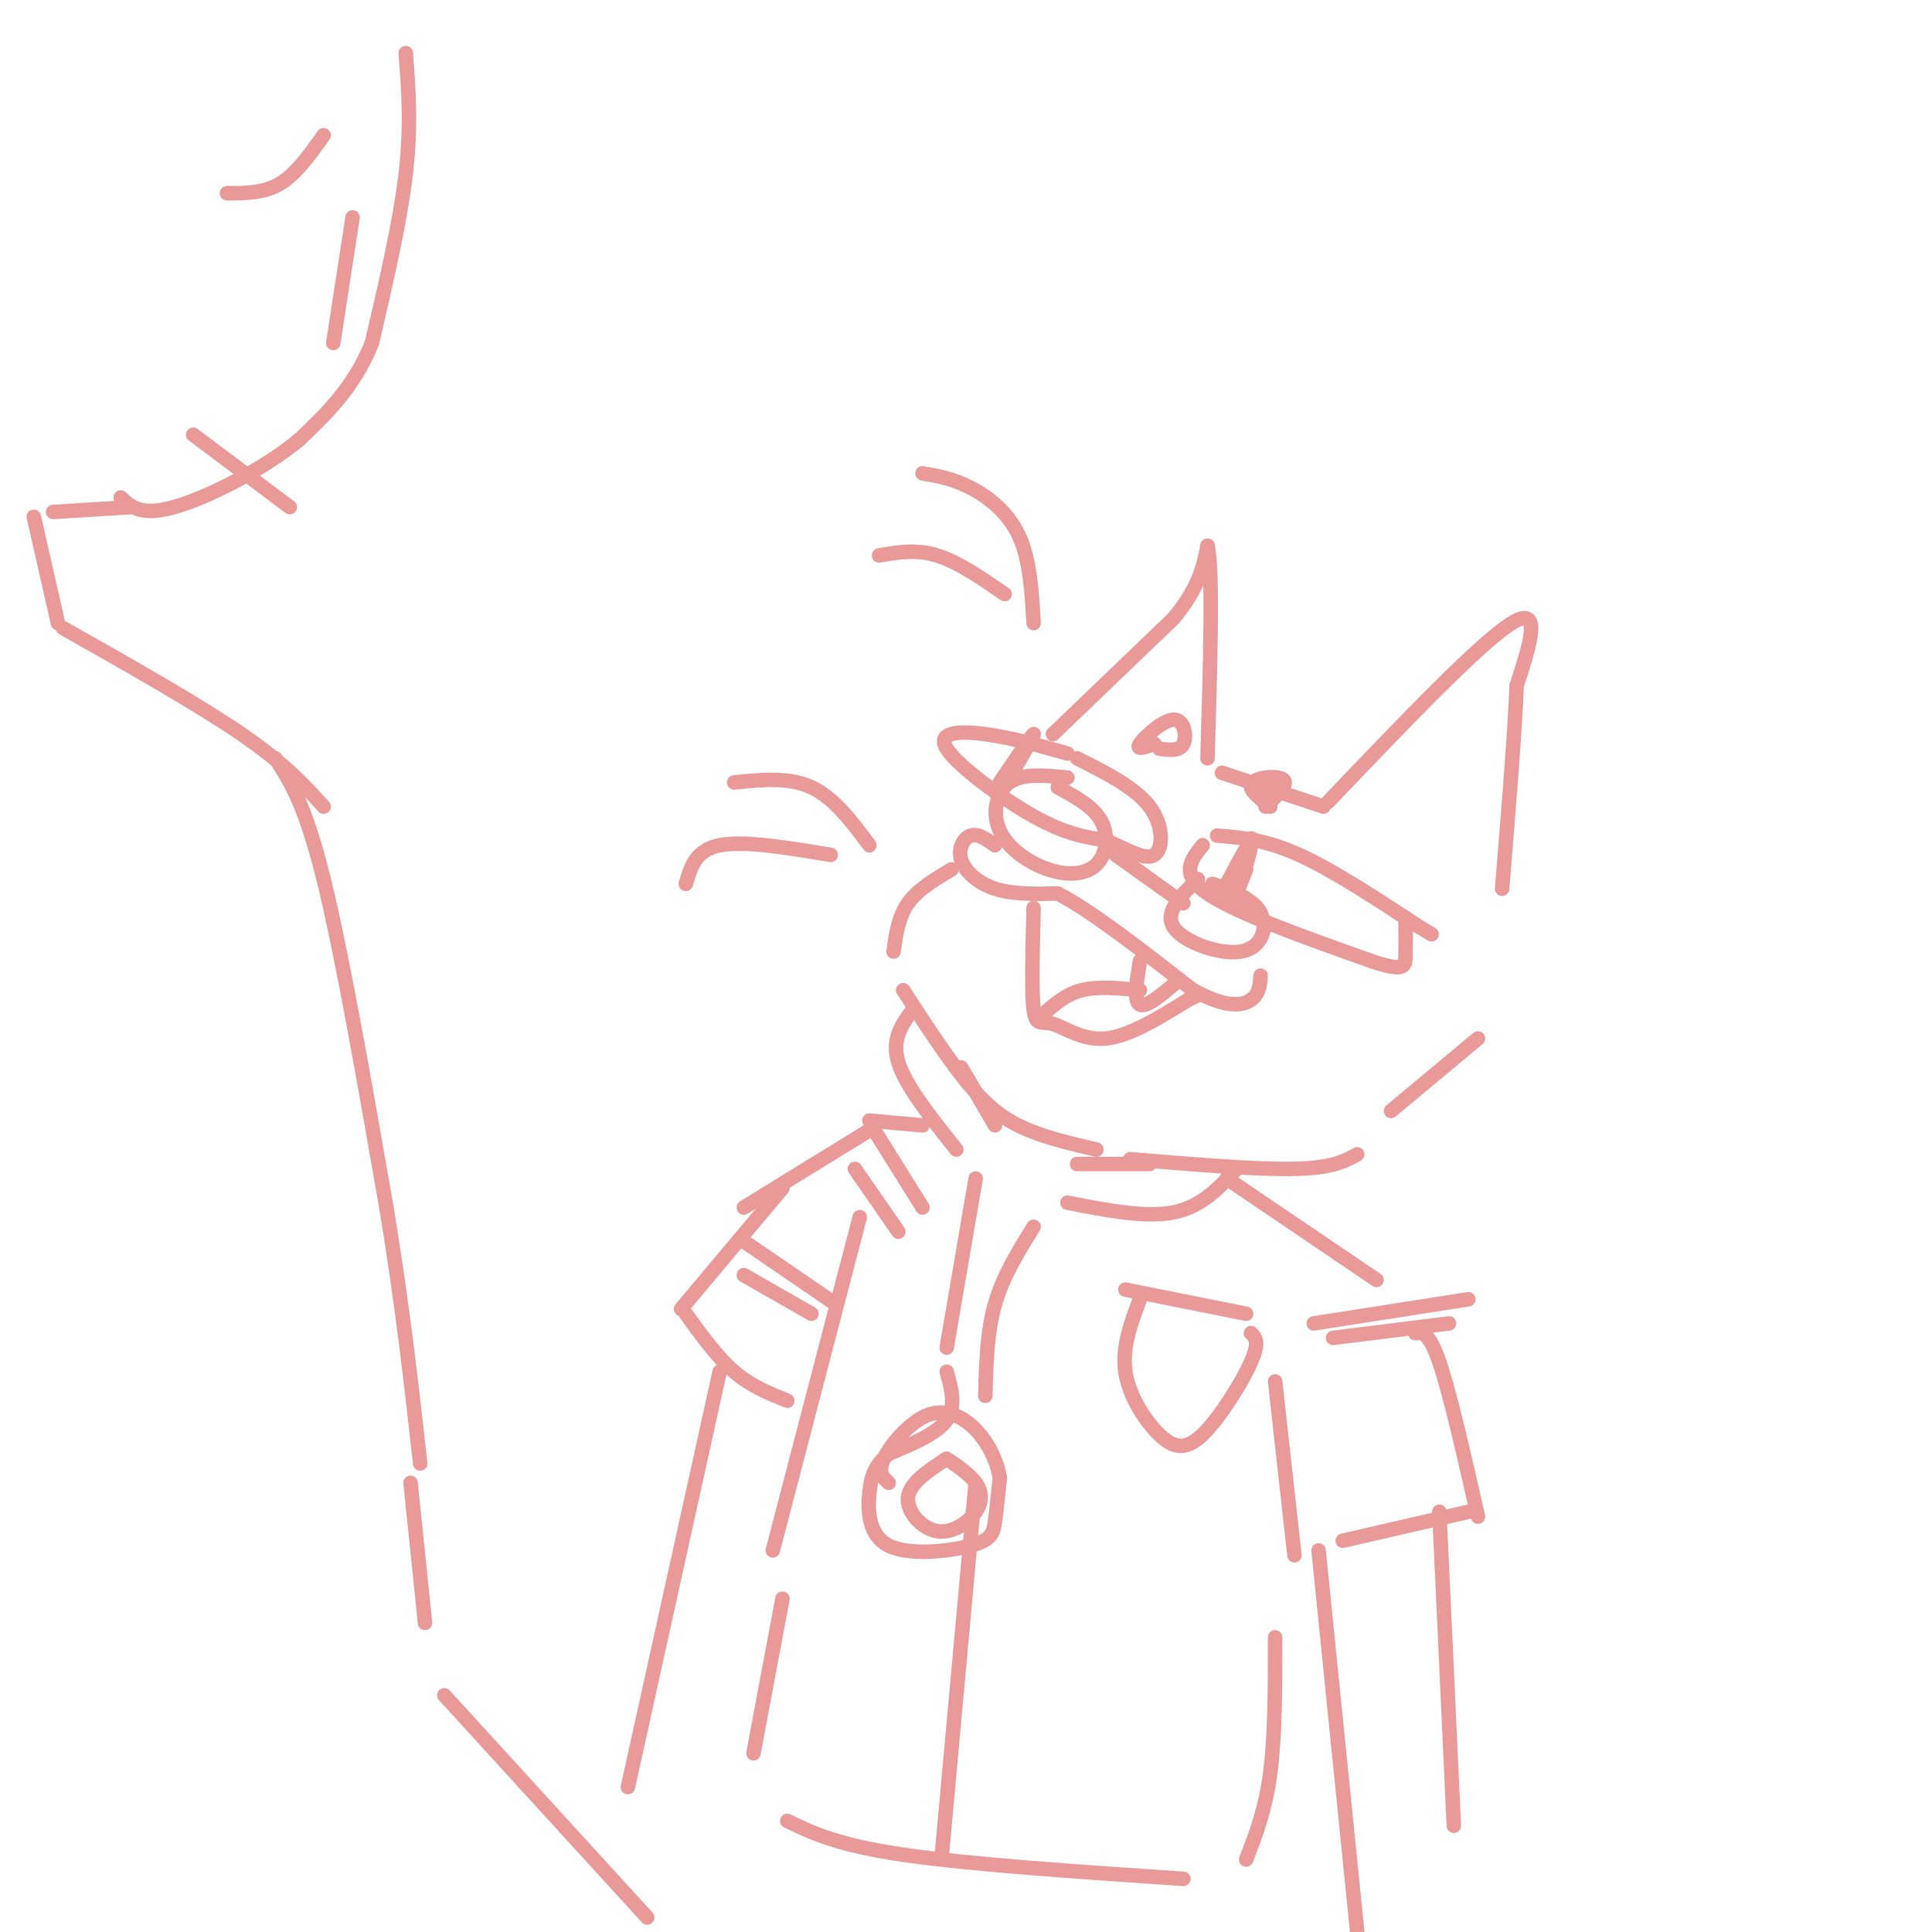 <svg viewBox='0 0 400 400' version='1.1' xmlns='http://www.w3.org/2000/svg' xmlns:xlink='http://www.w3.org/1999/xlink'><g fill='none' stroke='#ea9999' stroke-width='3' stroke-linecap='round' stroke-linejoin='round'><path d='M84,11c0.583,7.500 1.167,15.000 0,25c-1.167,10.000 -4.083,22.500 -7,35'/><path d='M77,71c-3.667,9.167 -9.333,14.583 -15,20'/><path d='M62,91c-7.622,6.311 -19.178,12.089 -26,14c-6.822,1.911 -8.911,-0.044 -11,-2'/><path d='M73,45c0.000,0.000 -4.000,26.000 -4,26'/><path d='M40,90c0.000,0.000 20.000,15.000 20,15'/><path d='M47,40c3.833,0.000 7.667,0.000 11,-2c3.333,-2.000 6.167,-6.000 9,-10'/><path d='M27,105c0.000,0.000 -16.000,1.000 -16,1'/><path d='M7,107c0.000,0.000 5.000,22.000 5,22'/><path d='M13,130c14.000,7.917 28.000,15.833 37,22c9.000,6.167 13.000,10.583 17,15'/><path d='M57,157c3.083,4.750 6.167,9.500 10,25c3.833,15.500 8.417,41.750 13,68'/><path d='M80,250c3.333,20.167 5.167,36.583 7,53'/><path d='M218,152c0.000,0.000 25.000,-24.000 25,-24'/><path d='M243,128c5.333,-6.500 6.167,-10.750 7,-15'/><path d='M250,113c1.167,4.833 0.583,24.417 0,44'/><path d='M253,160c0.000,0.000 21.000,7.000 21,7'/><path d='M275,166c15.750,-16.500 31.500,-33.000 38,-37c6.500,-4.000 3.750,4.500 1,13'/><path d='M314,142c-0.333,9.167 -1.667,25.583 -3,42'/><path d='M221,156c-5.833,-1.643 -11.667,-3.286 -17,-4c-5.333,-0.714 -10.167,-0.500 -8,3c2.167,3.500 11.333,10.286 18,14c6.667,3.714 10.833,4.357 15,5'/><path d='M229,174c4.464,1.929 8.125,4.250 10,3c1.875,-1.250 1.964,-6.071 -1,-10c-2.964,-3.929 -8.982,-6.964 -15,-10'/><path d='M207,162c3.333,-4.917 6.667,-9.833 7,-10c0.333,-0.167 -2.333,4.417 -5,9'/><path d='M252,173c5.000,0.417 10.000,0.833 17,4c7.000,3.167 16.000,9.083 25,15'/><path d='M294,192c4.167,2.500 2.083,1.250 0,0'/><path d='M249,175c-2.417,3.000 -4.833,6.000 1,10c5.833,4.000 19.917,9.000 34,14'/><path d='M284,199c6.844,2.311 6.956,1.089 7,-1c0.044,-2.089 0.022,-5.044 0,-8'/><path d='M254,183c2.554,-4.887 5.107,-9.774 5,-8c-0.107,1.774 -2.875,10.208 -3,10c-0.125,-0.208 2.393,-9.060 3,-11c0.607,-1.940 -0.696,3.030 -2,8'/><path d='M257,182c-0.622,2.133 -1.178,3.467 -1,3c0.178,-0.467 1.089,-2.733 2,-5'/><path d='M206,175c-1.756,-1.238 -3.512,-2.476 -5,-2c-1.488,0.476 -2.708,2.667 -2,5c0.708,2.333 3.345,4.810 7,6c3.655,1.190 8.327,1.095 13,1'/><path d='M219,185c6.833,3.500 17.417,11.750 28,20'/><path d='M247,205c6.933,3.778 10.267,3.222 12,2c1.733,-1.222 1.867,-3.111 2,-5'/><path d='M214,188c-0.226,8.673 -0.452,17.345 0,21c0.452,3.655 1.583,2.292 4,3c2.417,0.708 6.119,3.488 11,3c4.881,-0.488 10.940,-4.244 17,-8'/><path d='M246,207c2.833,-1.333 1.417,-0.667 0,0'/><path d='M236,199c-0.667,4.167 -1.333,8.333 0,9c1.333,0.667 4.667,-2.167 8,-5'/><path d='M216,210c2.333,-2.083 4.667,-4.167 8,-5c3.333,-0.833 7.667,-0.417 12,0'/><path d='M221,161c-4.617,-0.475 -9.234,-0.950 -12,1c-2.766,1.950 -3.680,6.326 -2,10c1.680,3.674 5.956,6.644 10,8c4.044,1.356 7.858,1.096 10,-1c2.142,-2.096 2.612,-6.027 1,-9c-1.612,-2.973 -5.306,-4.986 -9,-7'/><path d='M231,177c0.000,0.000 14.000,10.000 14,10'/><path d='M248,182c-3.518,3.458 -7.036,6.917 -5,10c2.036,3.083 9.625,5.792 14,5c4.375,-0.792 5.536,-5.083 4,-8c-1.536,-2.917 -5.768,-4.458 -10,-6'/><path d='M239,154c-1.970,0.708 -3.940,1.417 -3,0c0.940,-1.417 4.792,-4.958 7,-5c2.208,-0.042 2.774,3.417 2,5c-0.774,1.583 -2.887,1.292 -5,1'/><path d='M263,167c-1.887,-1.464 -3.774,-2.929 -4,-4c-0.226,-1.071 1.208,-1.750 3,-2c1.792,-0.250 3.940,-0.071 4,1c0.060,1.071 -1.970,3.036 -4,5'/><path d='M214,129c-0.378,-6.556 -0.756,-13.111 -3,-18c-2.244,-4.889 -6.356,-8.111 -10,-10c-3.644,-1.889 -6.822,-2.444 -10,-3'/><path d='M208,123c-4.833,-3.333 -9.667,-6.667 -14,-8c-4.333,-1.333 -8.167,-0.667 -12,0'/><path d='M197,180c-3.500,2.083 -7.000,4.167 -9,7c-2.000,2.833 -2.500,6.417 -3,10'/><path d='M187,205c4.889,7.533 9.778,15.067 14,20c4.222,4.933 7.778,7.267 12,9c4.222,1.733 9.111,2.867 14,4'/><path d='M234,240c13.083,1.083 26.167,2.167 34,2c7.833,-0.167 10.417,-1.583 13,-3'/><path d='M288,230c0.000,0.000 18.000,-15.000 18,-15'/><path d='M180,175c-3.667,-4.917 -7.333,-9.833 -12,-12c-4.667,-2.167 -10.333,-1.583 -16,-1'/><path d='M172,177c-9.000,-1.500 -18.000,-3.000 -23,-2c-5.000,1.000 -6.000,4.500 -7,8'/><path d='M223,241c0.000,0.000 15.000,0.000 15,0'/><path d='M221,249c8.083,1.583 16.167,3.167 22,2c5.833,-1.167 9.417,-5.083 13,-9'/><path d='M189,209c-2.250,3.083 -4.500,6.167 -3,11c1.500,4.833 6.750,11.417 12,18'/><path d='M199,221c0.000,0.000 7.000,12.000 7,12'/><path d='M202,244c0.000,0.000 -6.000,35.000 -6,35'/><path d='M214,254c-3.167,5.083 -6.333,10.167 -8,16c-1.667,5.833 -1.833,12.417 -2,19'/><path d='M196,284c1.000,3.583 2.000,7.167 0,10c-2.000,2.833 -7.000,4.917 -12,7'/><path d='M184,301c-2.750,2.241 -3.624,4.344 -4,8c-0.376,3.656 -0.256,8.867 4,11c4.256,2.133 12.646,1.190 17,0c4.354,-1.190 4.673,-2.626 5,-5c0.327,-2.374 0.664,-5.687 1,-9'/><path d='M207,306c-0.518,-3.348 -2.314,-7.217 -5,-10c-2.686,-2.783 -6.262,-4.480 -10,-3c-3.738,1.480 -7.640,6.137 -9,9c-1.360,2.863 -0.180,3.931 1,5'/><path d='M196,302c-3.828,2.507 -7.656,5.014 -8,8c-0.344,2.986 2.794,6.450 6,7c3.206,0.550 6.478,-1.813 8,-4c1.522,-2.187 1.292,-4.196 0,-6c-1.292,-1.804 -3.646,-3.402 -6,-5'/><path d='M233,267c0.000,0.000 25.000,5.000 25,5'/><path d='M236,269c-1.868,4.978 -3.735,9.955 -3,15c0.735,5.045 4.073,10.156 7,13c2.927,2.844 5.442,3.419 9,0c3.558,-3.419 8.159,-10.834 10,-15c1.841,-4.166 0.920,-5.083 0,-6'/><path d='M254,244c0.000,0.000 31.000,21.000 31,21'/><path d='M191,233c0.000,0.000 -11.000,-1.000 -11,-1'/><path d='M180,234c0.000,0.000 -26.000,16.000 -26,16'/><path d='M272,274c0.000,0.000 32.000,-5.000 32,-5'/><path d='M276,277c0.000,0.000 24.000,-3.000 24,-3'/><path d='M181,234c0.000,0.000 10.000,16.000 10,16'/><path d='M177,242c0.000,0.000 9.000,13.000 9,13'/><path d='M293,276c1.417,-0.167 2.833,-0.333 5,6c2.167,6.333 5.083,19.167 8,32'/><path d='M304,313c0.000,0.000 -26.000,6.000 -26,6'/><path d='M264,286c0.000,0.000 4.000,36.000 4,36'/><path d='M298,313c0.000,0.000 3.000,65.000 3,65'/><path d='M273,321c0.000,0.000 8.000,79.000 8,79'/><path d='M178,252c0.000,0.000 -18.000,69.000 -18,69'/><path d='M162,331c0.000,0.000 -6.000,32.000 -6,32'/><path d='M163,377c5.167,2.500 10.333,5.000 24,7c13.667,2.000 35.833,3.500 58,5'/><path d='M258,385c2.000,-5.167 4.000,-10.333 5,-18c1.000,-7.667 1.000,-17.833 1,-28'/><path d='M202,307c0.000,0.000 -7.000,77.000 -7,77'/><path d='M162,246c0.000,0.000 -21.000,25.000 -21,25'/><path d='M142,272c3.250,4.500 6.500,9.000 10,12c3.500,3.000 7.250,4.500 11,6'/><path d='M154,257c0.000,0.000 19.000,13.000 19,13'/><path d='M154,264c0.000,0.000 14.000,8.000 14,8'/><path d='M149,284c0.000,0.000 -19.000,86.000 -19,86'/><path d='M85,307c0.000,0.000 3.000,29.000 3,29'/><path d='M92,351c0.000,0.000 42.000,46.000 42,46'/></g>
</svg>